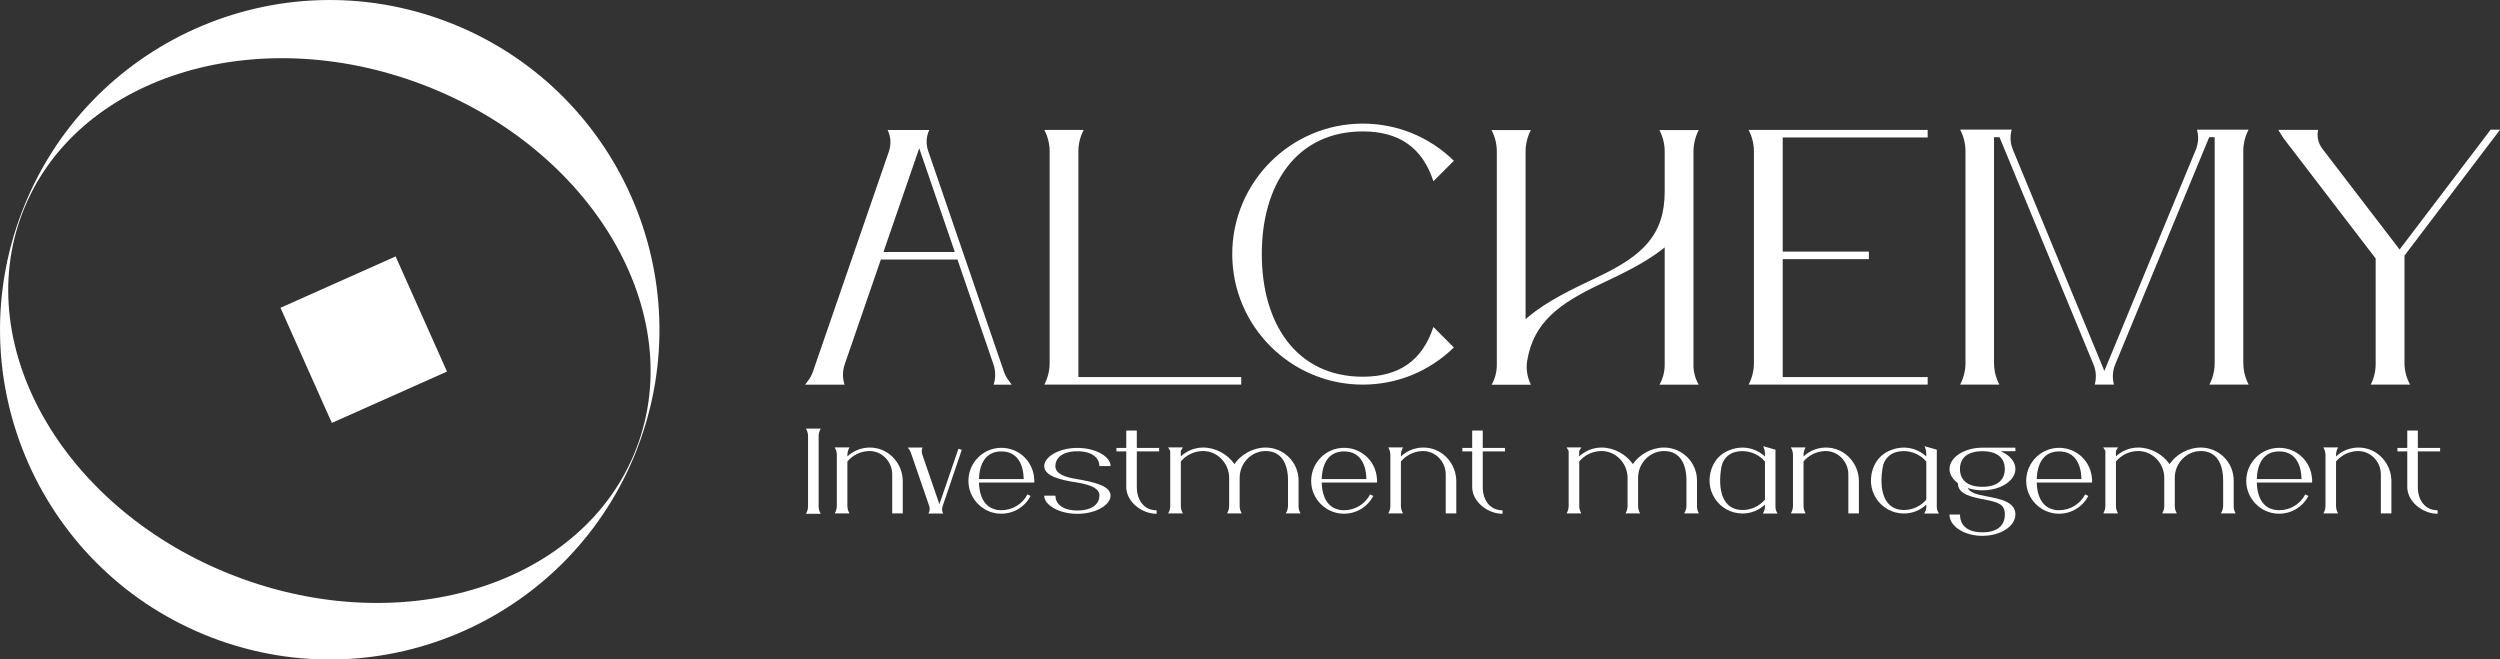 <svg xmlns="http://www.w3.org/2000/svg" id="Livello_2" viewBox="0 0 620.88 163.78"><rect x="0" y="0" width="620.88" height="163.78" fill="#333333" stroke="none"/><defs><style>.cls-1{fill:#fff;}</style></defs><g id="Layer_1"><g><rect class="cls-1" x="74.68" y="68.71" width="31.31" height="31.31" transform="translate(130.58 -32.51) rotate(65.96)"></rect><path class="cls-1" d="m158.34,111.18c16.17-42.22-4.94-89.56-47.17-105.74C68.95-10.73,21.61,10.38,5.44,52.61c-16.17,42.22,4.94,89.56,47.17,105.74,42.22,16.17,89.56-4.94,105.74-47.17ZM5.56,52.89C18.47,19.2,63.07,4.97,105.18,21.1c42.11,16.13,65.79,56.52,52.88,90.21-12.9,33.69-57.5,47.92-99.61,31.79C16.34,126.97-7.34,86.58,5.56,52.89Z"></path></g><g><g><path class="cls-1" d="m203.31,108.33v17.38c0,.67.18,1.32.52,1.89h0s-3.67,0-3.67,0c.34-.57.52-1.22.52-1.89v-17.38c0-.67-.18-1.32-.52-1.89h3.67c-.34.57-.52,1.23-.52,1.89Z"></path><path class="cls-1" d="m210.45,113.01v.34c1.62-1.51,3.85-2.38,6.29-2.17,4.26.37,7.46,4.07,7.46,8.34v7.99h-2.62v-9.7c0-3.21-2.61-5.89-5.81-5.79-2.13.07-4.03,1.06-5.32,2.58v11.02c0,.67.18,1.32.53,1.89h-3.67c.34-.57.52-1.22.52-1.89v-12.61c0-.67-.18-1.32-.52-1.89h3.67c-.34.57-.53,1.22-.53,1.89Z"></path><path class="cls-1" d="m234.08,125.79c-.19.56-.14,1.17.13,1.69l.03.06h-3.67c.35-.55.42-1.23.21-1.85l-4.58-13.31c-.08-.24-.2-.46-.35-.67l-.41-.57h3.67c-.23.56-.25,1.19-.05,1.76l4.24,12.32,4.73-13.77.83.28-4.77,14.04Z"></path><path class="cls-1" d="m247.21,126.55s.02,0,.03,0c.42.1.89.16,1.39.16,2.76.02,5.26-1.48,6.54-3.93l.77.4c-1.42,2.72-4.2,4.4-7.25,4.4h0c-3.13.01-5.85-1.76-7.23-4.34,0,0,0-.01,0-.02-.12-.22-.23-.46-.33-.69-.01-.03-.02-.07-.04-.1-.08-.21-.16-.43-.23-.65-.02-.06-.03-.13-.05-.19-.05-.19-.11-.39-.15-.59-.02-.09-.03-.19-.04-.29-.03-.17-.06-.34-.07-.51-.01-.13-.01-.26-.02-.39,0-.14-.02-.27-.02-.4,0-.01,0-.03,0-.04,0-.01,0-.03,0-.04,0-.06,0-.11.01-.17h0c.13-4.4,3.74-7.94,8.17-7.94s7.93,3.44,8.16,7.75h.02v.87h-13.74c.06,2.15.58,4.06,1.72,5.31,0,0,0,0,0,0,.12.13.24.25.37.36.03.03.06.05.09.08.11.09.22.17.33.25.07.05.14.09.21.13.09.05.17.11.26.15.12.06.24.11.36.16.06.02.11.05.17.07.18.06.36.12.55.17Zm-4.07-7.57h11.11c-.11-3.83-1.67-6.87-5.56-6.87s-5.45,3.05-5.56,6.87Z"></path><path class="cls-1" d="m262.1,115.74c0,1.94,2.34,2.79,5.53,3.27,4.14.73,8.18,1.65,8.18,4.09,0,2.29-3.62,4.51-8.24,4.51s-8.24-2.21-8.24-4.51h2.78c0,1.77,1.47,3.68,5.47,3.68s5.47-1.91,5.47-3.68-1.94-2.64-5.55-3.27c-4.03-.6-8.16-1.56-8.16-4.08,0-2.29,3.62-4.51,8.24-4.51s8.24,2.21,8.24,4.51h-2.78c0-1.77-1.47-3.68-5.47-3.68s-5.47,1.91-5.47,3.68Z"></path><path class="cls-1" d="m287.24,126.73v.87c-3.67,0-7.53-2.99-7.53-6.65v-8.84h-2.44v-.87h2.44v-4.31h2.62v4.31h5.54v.87h-5.54v8.84c0,3.19,1.72,5.78,4.91,5.78Z"></path><path class="cls-1" d="m308.39,127.47l.02.04h-3.67l.02-.04c.33-.55.5-1.17.5-1.81v-6.97c0-3.69-3-6.8-6.69-6.67-2.13.07-4.02,1.06-5.31,2.58v11.06c0,.64.17,1.26.5,1.81l.02.04h-3.67l.02-.04c.33-.55.5-1.17.5-1.81v-13.67l-.53-.87h3.67l-.52.87v1.36c1.46-1.36,3.41-2.2,5.57-2.2,3.03,0,6.08,1.66,7.75,4.11,1.67-2.46,4.72-4.11,7.75-4.11,4.51,0,8.18,3.67,8.18,8.18v6.4c0,.6.15,1.18.44,1.7l.04.08h-3.67c.37-.57.57-1.23.57-1.91v-6.27c0-4-1.51-7.26-5.48-7.31-3.62-.04-6.53,3.01-6.53,6.64v7.01c0,.64.17,1.26.5,1.81Z"></path><path class="cls-1" d="m332.32,126.55s.02,0,.03,0c.42.1.89.16,1.39.16,2.76.02,5.26-1.48,6.54-3.93l.77.4c-1.42,2.72-4.2,4.4-7.25,4.4h0c-3.13.01-5.85-1.76-7.23-4.34,0,0,0-.01,0-.02-.12-.22-.23-.46-.33-.69-.01-.03-.02-.07-.04-.1-.08-.21-.16-.43-.23-.65-.02-.06-.03-.13-.05-.19-.05-.19-.11-.39-.14-.59-.02-.09-.03-.19-.04-.29-.03-.17-.06-.34-.07-.51-.01-.13-.01-.26-.02-.39,0-.14-.02-.27-.02-.4,0-.01,0-.03,0-.04,0-.01,0-.03,0-.04,0-.06,0-.11.01-.17h0c.13-4.4,3.74-7.94,8.17-7.94s7.93,3.44,8.16,7.75h.02v.87h-13.74c.06,2.15.58,4.06,1.72,5.31,0,0,0,0,0,0,.12.13.24.25.37.36.03.03.06.05.09.08.11.09.22.17.33.25.07.05.14.09.21.13.09.05.17.11.26.15.12.06.24.11.36.16.06.02.11.05.17.07.18.06.36.12.55.17Zm-4.07-7.57h11.11c-.11-3.83-1.67-6.87-5.55-6.87s-5.45,3.05-5.56,6.87Z"></path><path class="cls-1" d="m347.92,113.01v.34c1.62-1.51,3.85-2.38,6.29-2.17,4.26.37,7.46,4.07,7.46,8.34v7.99h-2.62v-9.7c0-3.21-2.61-5.89-5.81-5.79-2.13.07-4.03,1.06-5.32,2.58v11.02c0,.67.18,1.32.53,1.89h-3.67c.34-.57.52-1.22.52-1.89v-12.61c0-.67-.18-1.32-.52-1.89h3.67c-.34.57-.53,1.22-.53,1.89Z"></path><path class="cls-1" d="m373.15,126.73v.87c-3.67,0-7.53-2.99-7.53-6.65v-8.84h-2.44v-.87h2.44v-4.31h2.62v4.31h5.54v.87h-5.54v8.84c0,3.19,1.72,5.78,4.91,5.78Z"></path><path class="cls-1" d="m407.34,127.47l.02.04h-3.67l.02-.04c.33-.55.5-1.17.5-1.81v-6.97c0-3.69-3-6.8-6.69-6.67-2.13.07-4.02,1.06-5.31,2.58v11.06c0,.64.17,1.26.5,1.81l.02.04h-3.67l.02-.04c.33-.55.5-1.17.5-1.81v-13.67l-.52-.87h3.67l-.53.87v1.36c1.46-1.36,3.41-2.2,5.57-2.2,3.03,0,6.08,1.66,7.75,4.11,1.67-2.46,4.72-4.11,7.75-4.11,4.51,0,8.18,3.67,8.18,8.18v6.4c0,.6.15,1.18.44,1.7l.04.08h-3.67c.37-.57.57-1.23.57-1.91v-6.27c0-4-1.51-7.26-5.48-7.31-3.62-.04-6.53,3.01-6.53,6.64v7.01c0,.64.17,1.26.5,1.81Z"></path><path class="cls-1" d="m425.47,115.49c.72-1.53,1.97-2.75,3.5-3.46,3.57-1.65,7.06-.79,9.35,1.34v-.71c0-.64-.15-1.28-.44-1.85l3.06.87h0v14.2c0,.51.14,1.01.4,1.44l.12.21h-3.67l.13-.21c.26-.43.4-.93.4-1.44v-.55c-1.46,1.36-3.41,2.2-5.57,2.2-5.76,0-10.14-5.97-7.29-12.05Zm7.29,11.17c2.23,0,4.22-1,5.57-2.58v-9.46c-1.7-2-4.46-3.08-7.41-2.36-1.78.44-3.09,1.93-3.41,3.74-.95,5.39.14,10.66,5.25,10.66Z"></path><path class="cls-1" d="m447.91,113.01v.34c1.62-1.51,3.85-2.38,6.29-2.17,4.26.37,7.46,4.07,7.46,8.34v7.99h-2.62v-9.7c0-3.21-2.61-5.89-5.81-5.79-2.13.07-4.03,1.06-5.32,2.58v11.02c0,.67.18,1.32.52,1.89h-3.67c.34-.57.53-1.22.53-1.89v-12.61c0-.67-.18-1.32-.53-1.89h3.67c-.34.57-.52,1.22-.53,1.89Z"></path><path class="cls-1" d="m465.54,115.49c.72-1.53,1.97-2.75,3.5-3.46,3.57-1.65,7.06-.79,9.35,1.34v-.71c0-.64-.15-1.28-.44-1.85l3.06.87h0v14.2c0,.51.14,1.01.4,1.44l.13.21h-3.67l.13-.21c.26-.43.4-.93.4-1.44v-.55c-1.46,1.36-3.41,2.2-5.57,2.2-5.76,0-10.14-5.97-7.29-12.05Zm7.29,11.17c2.23,0,4.22-1,5.57-2.58v-9.46c-1.7-2-4.46-3.08-7.41-2.36-1.78.44-3.09,1.93-3.41,3.74-.95,5.39.15,10.66,5.25,10.66Z"></path><path class="cls-1" d="m492.33,133.08c-4.51,0-8.18-2.38-8.18-5.3h2.62c0,2.44,1.53,4.42,5.57,4.42s5.57-1.98,5.57-4.42-1.46-3.03-4.84-3.68c-3.35-.64-6.82-1.29-6.82-4.07h.05c-1.32-.94-2.13-2.19-2.13-3.55,0-2.92,3.67-5.3,8.18-5.3.03,0,.06,0,.08,0h0s8.1,0,8.1,0v.87h-3.69c2.22.95,3.69,2.57,3.69,4.42,0,2.92-3.67,5.3-8.18,5.3-1.32,0-2.56-.21-3.66-.57.57,1.13,2.11,1.58,4.54,2.04,3.59.68,7.3,1.39,7.3,4.53,0,2.92-3.67,5.3-8.18,5.3Zm-5.57-16.6c0,2.44,1.53,4.42,5.57,4.42s5.57-1.98,5.57-4.42-1.53-4.42-5.57-4.42-5.57,1.98-5.57,4.42Z"></path><path class="cls-1" d="m509.9,126.55s.02,0,.03,0c.42.1.89.16,1.39.16,2.76.02,5.26-1.48,6.54-3.93l.77.4c-1.42,2.72-4.2,4.4-7.25,4.4h0c-3.13.01-5.85-1.76-7.23-4.34,0,0,0-.01,0-.02-.12-.22-.23-.46-.33-.69-.01-.03-.02-.07-.04-.1-.08-.21-.16-.43-.23-.65-.02-.06-.03-.13-.05-.19-.05-.19-.11-.39-.14-.59-.02-.09-.03-.19-.04-.29-.03-.17-.06-.34-.07-.51-.01-.13-.01-.26-.02-.39,0-.14-.02-.27-.02-.4,0-.01,0-.03,0-.04,0-.01,0-.03,0-.04,0-.06,0-.11.01-.17h0c.13-4.4,3.74-7.94,8.17-7.94s7.93,3.44,8.16,7.75h.02v.87h-13.74c.06,2.15.58,4.06,1.72,5.31,0,0,0,0,0,0,.12.13.24.25.37.36.03.03.06.05.09.08.11.09.22.17.33.25.07.05.14.09.21.13.09.05.17.11.26.15.12.06.24.11.36.16.06.02.11.05.17.07.18.06.36.12.55.17Zm-4.07-7.57h11.11c-.11-3.83-1.67-6.87-5.55-6.87s-5.45,3.05-5.56,6.87Z"></path><path class="cls-1" d="m540.63,127.47l.02.04h-3.67l.02-.04c.33-.55.5-1.17.5-1.81v-6.97c0-3.69-3-6.8-6.69-6.67-2.13.07-4.02,1.06-5.31,2.58v11.06c0,.64.17,1.26.5,1.81l.02.04h-3.67l.02-.04c.33-.55.5-1.17.5-1.81v-13.67l-.52-.87h3.67l-.53.87v1.36c1.46-1.36,3.41-2.2,5.57-2.2,3.03,0,6.08,1.66,7.75,4.11,1.67-2.46,4.72-4.11,7.75-4.11,4.51,0,8.18,3.67,8.18,8.18v6.4c0,.6.15,1.18.44,1.7l.04.08h-3.67c.37-.57.57-1.23.57-1.91v-6.27c0-4-1.51-7.26-5.48-7.31-3.62-.04-6.53,3.01-6.53,6.64v7.01c0,.64.17,1.26.5,1.81Z"></path><path class="cls-1" d="m564.56,126.55s.02,0,.03,0c.42.1.89.16,1.39.16,2.76.02,5.26-1.48,6.54-3.93l.77.4c-1.42,2.72-4.2,4.4-7.25,4.4h0c-3.13.01-5.85-1.76-7.23-4.34,0,0,0-.01,0-.02-.12-.22-.23-.46-.33-.69-.01-.03-.02-.07-.04-.1-.08-.21-.16-.43-.23-.65-.02-.06-.03-.13-.05-.19-.05-.19-.11-.39-.15-.59-.02-.09-.03-.19-.04-.29-.03-.17-.06-.34-.07-.51-.01-.13-.01-.26-.02-.39,0-.14-.02-.27-.02-.4,0-.01,0-.03,0-.04,0-.01,0-.03,0-.04,0-.06,0-.11.01-.17h0c.13-4.4,3.74-7.94,8.17-7.94s7.93,3.44,8.16,7.75h.02v.87h-13.74c.06,2.15.58,4.06,1.72,5.31,0,0,0,0,0,0,.12.13.24.25.37.36.03.03.06.05.09.08.11.09.22.17.33.25.07.05.14.09.21.13.09.05.17.11.26.15.12.06.24.11.36.16.06.02.11.05.17.07.18.06.36.12.55.17Zm-4.07-7.57h11.11c-.11-3.83-1.67-6.87-5.56-6.87s-5.45,3.05-5.56,6.87Z"></path><path class="cls-1" d="m580.16,113.01v.34c1.62-1.51,3.85-2.38,6.29-2.17,4.26.37,7.46,4.07,7.46,8.34v7.99h-2.62v-9.7c0-3.21-2.61-5.89-5.81-5.79-2.13.07-4.03,1.06-5.32,2.58v11.02c0,.67.18,1.32.52,1.89h-3.67c.34-.57.53-1.22.53-1.89v-12.61c0-.67-.18-1.32-.53-1.89h3.67c-.34.57-.52,1.22-.53,1.89Z"></path><path class="cls-1" d="m605.38,126.73v.87c-3.67,0-7.53-2.99-7.53-6.65v-8.84h-2.44v-.87h2.44v-4.31h2.62v4.31h5.54v.87h-5.54v8.84c0,3.19,1.72,5.78,4.91,5.78Z"></path></g><g><path class="cls-1" d="m251.27,95.54l-.8-1.08c-.49-.67-.88-1.4-1.15-2.19l-18.81-54.79c-.59-1.72-.49-3.58.28-5.2h-10.35c.81,1.65.93,3.55.33,5.31l-18.87,54.69c-.27.78-.66,1.52-1.15,2.18l-.8,1.08h9.79c-.53-1.64-.51-3.42.05-5.07l8.88-25.75.09-.26h19.03l.09.26,8.84,25.75c.56,1.64.58,3.42.05,5.07h4.5Zm-31.86-32.95l.17-.51,8.35-24.2.36-1.06.36,1.06,8.31,24.2.17.51h-17.73Z"></path><path class="cls-1" d="m308.26,93.64v1.87h-47.58s-1.32,0-1.32,0c.86-1.64,1.32-3.47,1.32-5.33v-52.58c0-1.86-.46-3.69-1.32-5.34h9.78c-.86,1.64-1.32,3.48-1.32,5.34v56.05h40.44Z"></path><path class="cls-1" d="m355.99,81.21l5.08,5.08c-6.1,5.95-14.12,9.23-22.63,9.23-17.87,0-32.41-14.54-32.41-32.41s14.54-32.41,32.41-32.41c8.51,0,16.54,3.27,22.63,9.23l-5.08,5.08c-2.72-8.32-8.47-12.37-17.56-12.37-7.92,0-14.45,3.1-18.87,8.97-4.05,5.39-6.19,12.82-6.19,21.49s2.14,16.11,6.19,21.49c4.42,5.87,10.94,8.97,18.87,8.97,9.09,0,14.84-4.05,17.56-12.38Z"></path><path class="cls-1" d="m420.57,90.65c0,1.72.45,3.4,1.3,4.89h-9.74c.85-1.5,1.3-3.18,1.3-4.89v-29.22l-.62.49c-4.36,3.43-9.96,6.08-15.37,8.64-10.32,4.88-16.6,9.56-18.16,19.04-.33,2,0,4.09.93,5.95h-9.77c.85-1.49,1.3-3.18,1.3-4.89v-53.02c0-1.86-.45-3.7-1.32-5.34h9.78c-.87,1.64-1.32,3.47-1.32,5.34v41.63l.63-.53c4.7-3.99,11.02-6.97,17.13-9.87,6.29-2.97,10.06-5.54,12.63-8.59,2.84-3.37,4.16-7.41,4.16-12.71v-9.93c0-1.86-.45-3.69-1.32-5.34h9.78c-.86,1.64-1.31,3.47-1.31,5.34v53.03Z"></path><path class="cls-1" d="m442.74,34.13v28.36h21.4v1.87h-21.4v29.29h36v1.87h-44.47c.86-1.64,1.32-3.48,1.32-5.34v-52.58c0-1.86-.46-3.69-1.32-5.33h44.47v1.87h-36Z"></path><path class="cls-1" d="m557.14,90.18c0,1.86.46,3.69,1.32,5.34h-1.32s-7.12,0-7.12,0h0s-1.32,0-1.32,0c.87-1.64,1.32-3.48,1.32-5.34v-56.11h-1.36l-.1.24-23.25,56.22c-.66,1.59-.76,3.35-.3,4.99h-4.78c.46-1.65.35-3.41-.3-4.99l-23.25-56.22-.1-.24h-1.36v56.1c0,1.86.46,3.7,1.32,5.34h-9.73c.86-1.64,1.32-3.48,1.32-5.34v-52.63c0-1.86-.46-3.7-1.32-5.35h12.8c-.47,1.65-.36,3.41.3,5l22.36,54.08.35.86.35-.86,22.36-54.07c.66-1.6.76-3.36.29-5h1.9s9.6,0,9.6,0h0s1.32,0,1.32,0c-.86,1.64-1.32,3.48-1.32,5.34v52.64Z"></path><path class="cls-1" d="m597.15,90.12c0,1.89.48,3.74,1.4,5.39h-9.77c.8-1.56,1.22-3.3,1.22-5.06v-26.25l-.08-.11-22.7-29.62c-.09-.11-.17-.24-.26-.38l-1.15-1.84h9.9c-.36,1.63.02,3.35,1.05,4.69l18.88,24.63.31.4.3-.4,22.31-29.37h2.34l-23.66,31.17-.08.1v26.65Z"></path></g></g></g></svg>